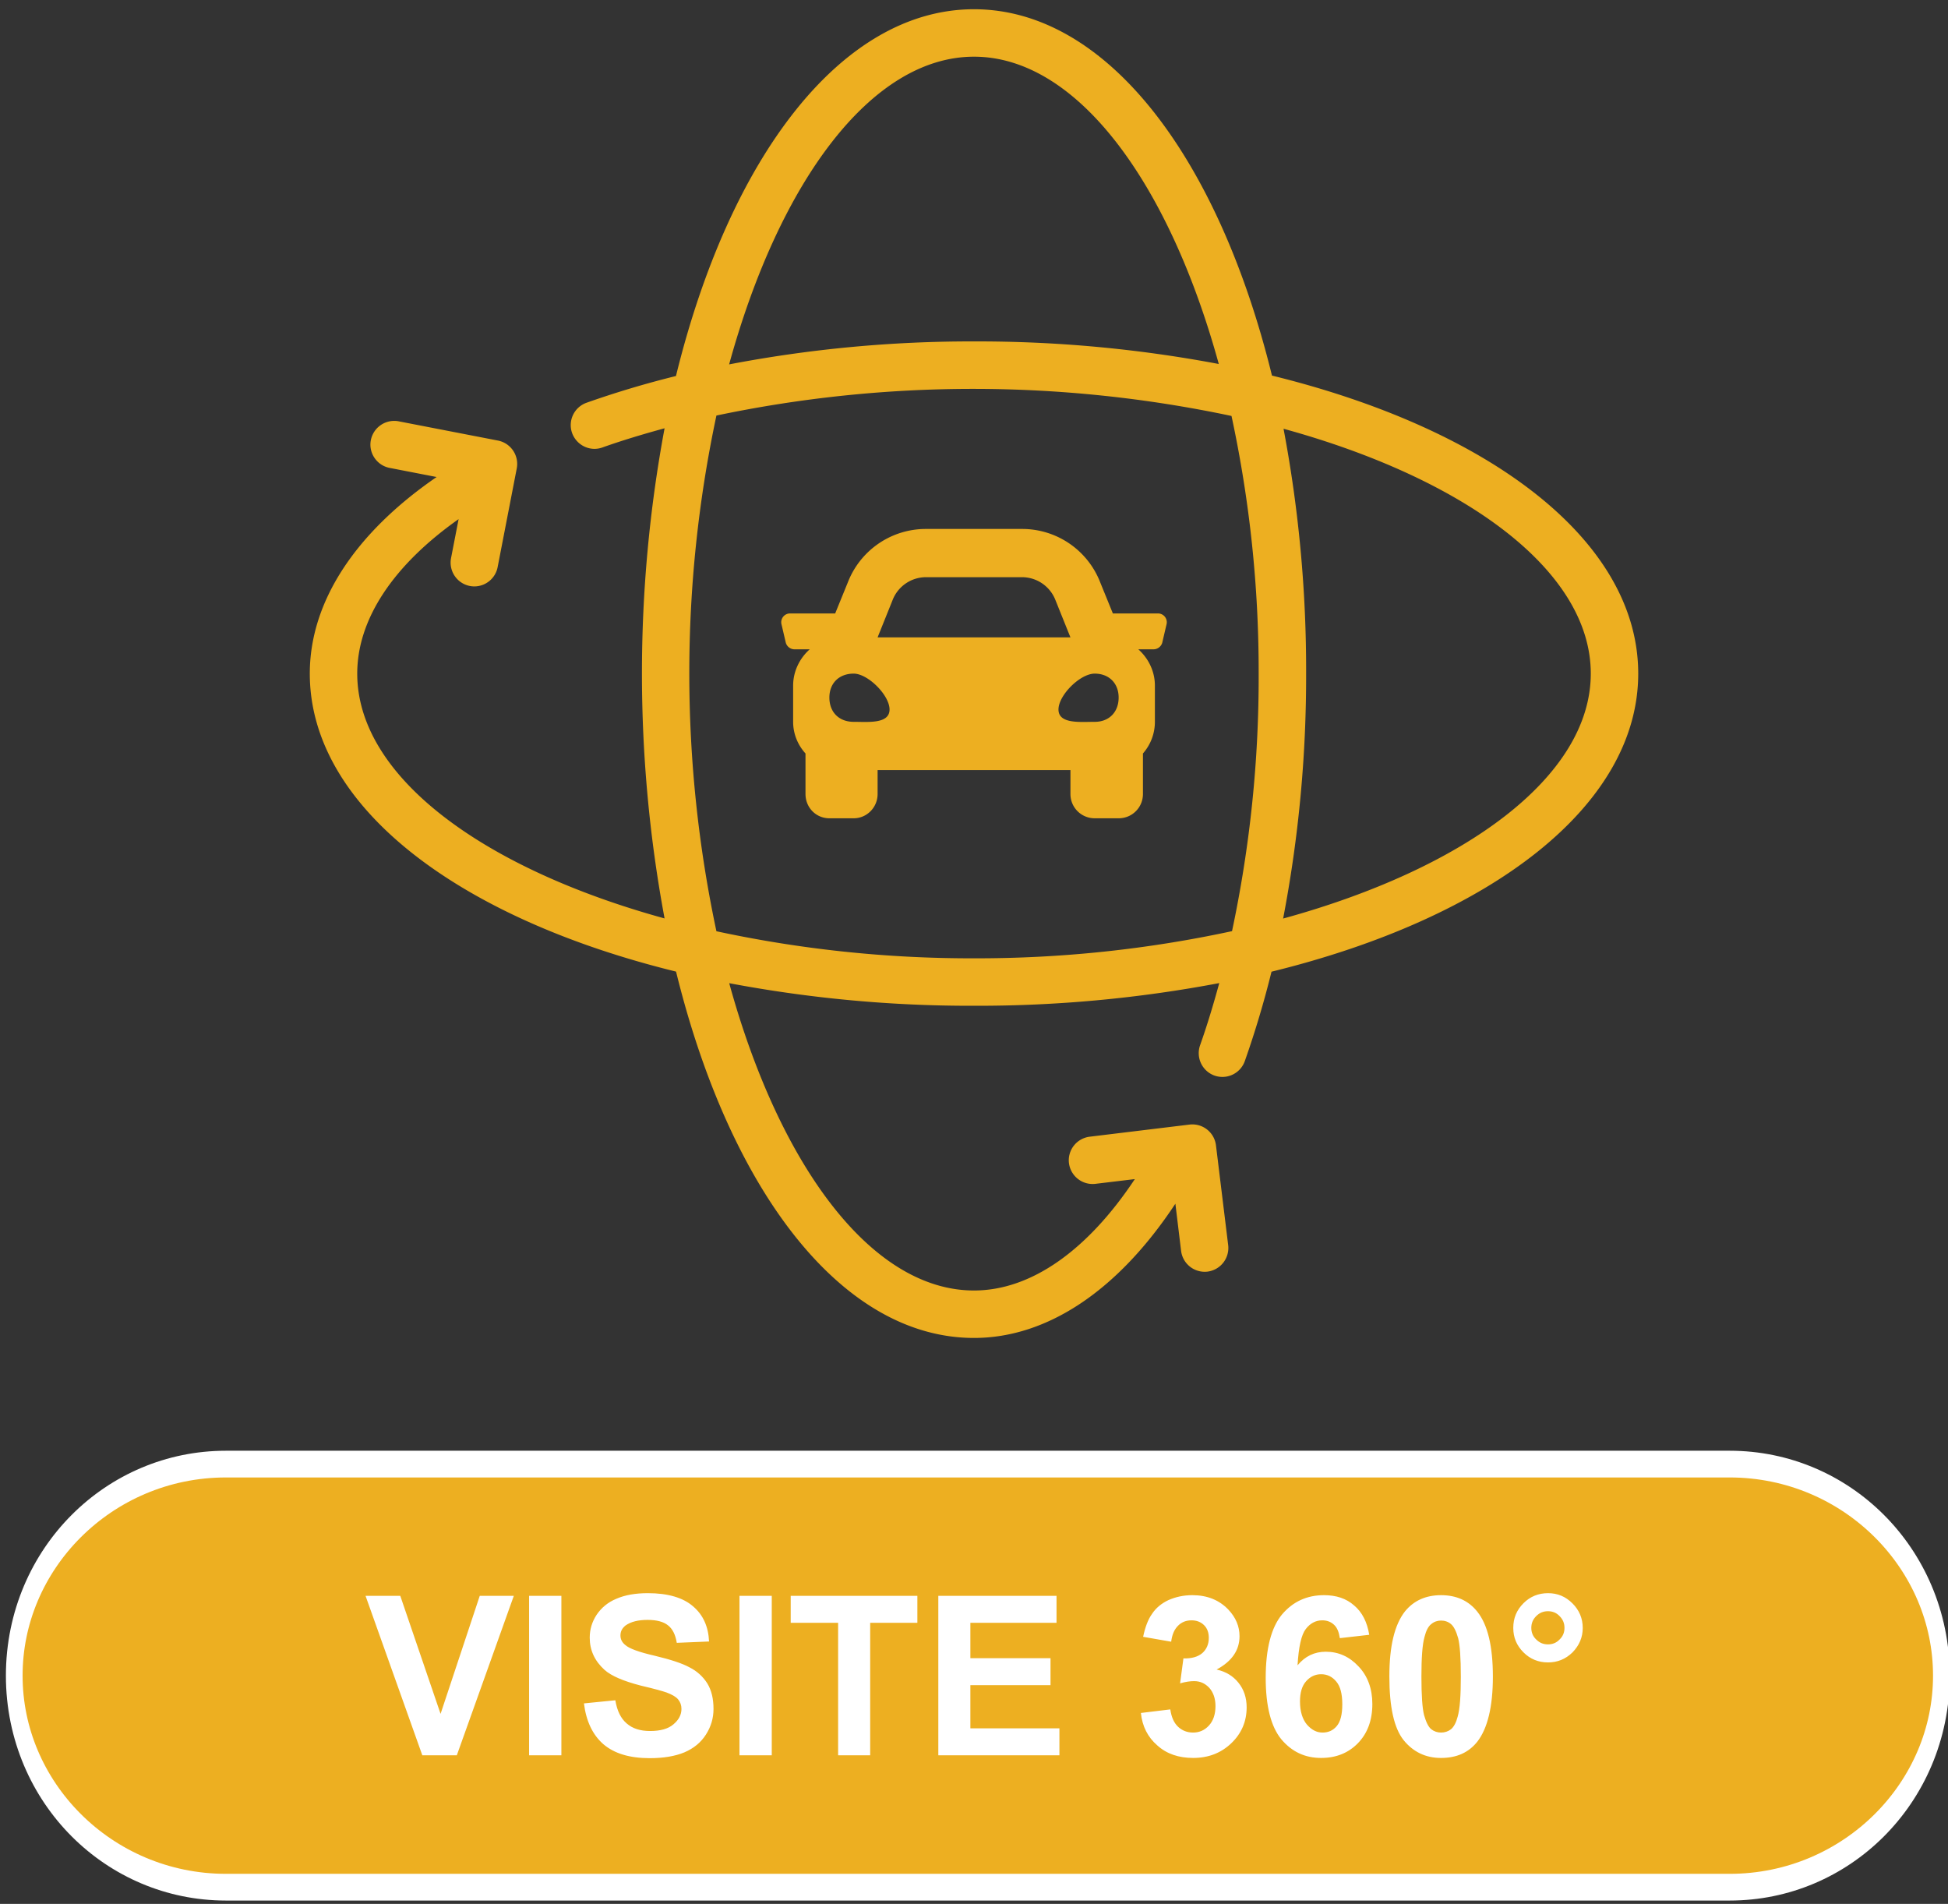 <svg viewBox="0 0 175 171" xmlns="http://www.w3.org/2000/svg" fill-rule="evenodd" clip-rule="evenodd" stroke-linecap="round" stroke-linejoin="round" stroke-miterlimit="1.5"><rect x="0" y="0" width="175" height="171" fill="#333333" stroke="none"/><path d="M109.106 96.604a2.135 2.135 0 002.721-1.296 86.548 86.548 0 002.4-8.034c19.687-4.825 32.944-14.879 32.944-26.775 0-11.895-13.24-21.939-32.903-26.766C109.44 14.07 99.388.83 87.5.83c-11.887 0-21.95 13.257-26.774 32.942a85.837 85.837 0 00-8.034 2.401 2.135 2.135 0 00-1.42 2.008c0 1.17.964 2.133 2.134 2.133.24 0 .483-.043.711-.124 1.795-.639 3.672-1.2 5.586-1.724a120.177 120.177 0 000 44.024c-16.37-4.503-27.61-12.767-27.61-21.99 0-4.861 3.21-9.714 9.106-13.874l-.68 3.506a2.138 2.138 0 002.095 2.538 2.138 2.138 0 002.09-1.726l1.72-8.876a2.138 2.138 0 00-1.688-2.498l-8.875-1.72a2.14 2.14 0 00-2.585 2.082c0 1.036.754 1.93 1.775 2.102l4.172.81c-7.343 5.048-11.392 11.235-11.392 17.655 0 11.888 13.24 21.94 32.903 26.767 4.827 19.663 14.88 32.903 26.766 32.903 6.607 0 12.964-4.294 18.091-12.057l.514 4.24a2.138 2.138 0 002.371 1.86 2.142 2.142 0 001.859-2.371l-1.098-8.976a2.137 2.137 0 00-2.372-1.86l-8.976 1.09a2.14 2.14 0 00-1.875 2.117 2.142 2.142 0 002.389 2.116l3.546-.426c-4.28 6.446-9.355 10.005-14.449 10.005-9.223 0-17.487-11.24-21.99-27.601 7.25 1.37 14.613 2.05 21.99 2.028 7.393.022 14.77-.66 22.033-2.037-.524 1.918-1.086 3.791-1.724 5.588a2.14 2.14 0 001.296 2.719zm33.803-36.105c0 9.23-11.254 17.5-27.638 22.002a115.312 115.312 0 002.065-22.002c.022-7.377-.658-14.74-2.029-21.99 16.363 4.503 27.602 12.767 27.602 21.99zM87.5 5.092c9.224 0 17.488 11.237 21.99 27.601a116.592 116.592 0 00-21.99-2.028 115.46 115.46 0 00-21.998 2.063C70 16.346 78.272 5.092 87.5 5.092zm0 80.98a108.81 108.81 0 01-23.14-2.431 111.316 111.316 0 010-46.319 112.11 112.11 0 0146.273.038 108.968 108.968 0 012.44 23.14 109.588 109.588 0 01-2.393 23.132 108.793 108.793 0 01-23.18 2.44z" fill="#edaf21" fill-rule="nonzero"/><path d="M104.029 55.097h-4.054l-1.143-2.806a7.514 7.514 0 00-7.034-4.782h-8.592a7.514 7.514 0 00-7.034 4.782l-1.143 2.806h-4.054a.79.79 0 00-.762 1.005l.381 1.628a.821.821 0 00.797.59h1.351c-.9.796-1.49 1.974-1.49 3.256v3.257c0 1.074.416 2.079 1.11 2.84v3.639c0 1.212.935 2.183 2.147 2.183h2.183c1.178 0 2.148-.97 2.148-2.183v-2.148h17.324v2.148c0 1.212.97 2.183 2.182 2.183h2.149c1.212 0 2.182-.97 2.182-2.183v-3.638a4.302 4.302 0 001.074-2.841v-3.257c0-1.282-.589-2.46-1.49-3.257h1.352a.821.821 0 00.797-.589l.38-1.628a.79.79 0 00-.761-1.005zM80.19 53.884a3.23 3.23 0 013.015-2.044h8.592a3.23 3.23 0 013.014 2.044l1.352 3.361H78.84l1.351-3.36zm-3.499 10.949c-1.316 0-2.183-.866-2.183-2.183 0-1.282.867-2.148 2.183-2.148 1.282 0 3.222 1.94 3.222 3.222 0 1.317-1.94 1.109-3.222 1.109zm21.654 0c-1.316 0-3.256.208-3.256-1.109 0-1.282 1.94-3.222 3.256-3.222 1.282 0 2.149.866 2.149 2.148 0 1.317-.867 2.183-2.149 2.183z" fill="#edaf21" fill-rule="nonzero"/><path d="M891 1440c0-10.49-13.632-19-30.422-19H644.422c-16.79 0-30.422 8.51-30.422 19s13.632 19 30.422 19h216.156c16.79 0 30.422-8.51 30.422-19z" fill="#edaf21" stroke="#fff" stroke-width="2.4" transform="matrix(.625 0 0 1 -382.47 -1289.5)"/><path d="M37.939 157.652l-5.1-14.32h3.12l3.62 10.6 3.52-10.6h3.06l-5.12 14.32h-3.1zm9.593-14.32h2.9v14.32h-2.9zm4.927 9.66l2.82-.28c.16.96.5 1.64 1.02 2.08.52.46 1.22.68 2.1.68.94 0 1.64-.2 2.1-.6.48-.4.72-.86.72-1.38 0-.34-.1-.62-.3-.86-.2-.24-.56-.44-1.04-.62-.34-.12-1.12-.34-2.32-.62-1.54-.4-2.64-.86-3.26-1.42-.88-.8-1.32-1.76-1.32-2.88 0-.74.2-1.42.62-2.06.42-.62 1-1.12 1.78-1.44.78-.34 1.72-.5 2.82-.5 1.8 0 3.16.4 4.06 1.18.92.78 1.38 1.84 1.44 3.16l-2.9.12c-.12-.74-.38-1.26-.8-1.58-.4-.32-1.02-.48-1.82-.48-.84 0-1.5.16-1.98.5-.3.24-.46.52-.46.9 0 .34.14.62.44.86.36.32 1.24.64 2.64.96 1.42.34 2.46.68 3.12 1.04.68.34 1.22.84 1.6 1.44.38.62.56 1.38.56 2.3 0 .82-.22 1.58-.68 2.3-.46.72-1.1 1.24-1.94 1.6-.82.34-1.86.52-3.1.52-1.82 0-3.2-.42-4.18-1.26-.96-.84-1.54-2.06-1.74-3.66zm13.973-9.66h2.9v14.32h-2.9zm8.861 14.32v-11.9h-4.26v-2.42h11.38v2.42h-4.24v11.9h-2.88zm9.001 0v-14.32h10.62v2.42h-7.74v3.18h7.2v2.42h-7.2v3.88h8v2.42h-10.88zm18.2-3.8l2.64-.32c.1.68.32 1.2.7 1.56.36.34.82.52 1.34.52.56 0 1.04-.2 1.44-.64.38-.42.58-1 .58-1.74 0-.68-.2-1.24-.56-1.64-.38-.4-.82-.6-1.36-.6-.36 0-.78.06-1.26.2l.3-2.24c.74.02 1.3-.14 1.7-.48.38-.34.58-.8.58-1.36 0-.48-.14-.86-.42-1.14-.3-.3-.68-.44-1.14-.44-.48 0-.88.16-1.2.48-.34.34-.54.8-.62 1.44l-2.52-.44c.18-.86.44-1.56.8-2.06.34-.52.84-.94 1.48-1.24.64-.28 1.34-.44 2.14-.44 1.34 0 2.42.44 3.24 1.3.66.7 1 1.5 1 2.38 0 1.26-.68 2.26-2.06 3 .82.18 1.48.58 1.96 1.18.5.62.74 1.36.74 2.22 0 1.26-.46 2.34-1.38 3.22-.92.88-2.06 1.32-3.42 1.32-1.3 0-2.38-.36-3.22-1.12-.86-.74-1.36-1.72-1.48-2.92zm20.512-7.02l-2.64.3c-.08-.54-.24-.94-.52-1.2s-.62-.4-1.06-.4c-.58 0-1.08.26-1.48.78-.4.52-.64 1.6-.74 3.26.68-.82 1.52-1.22 2.54-1.22 1.14 0 2.12.44 2.94 1.32.82.86 1.24 2 1.24 3.38 0 1.46-.44 2.64-1.3 3.52-.86.88-1.96 1.32-3.3 1.32-1.46 0-2.64-.56-3.58-1.68-.92-1.12-1.4-2.96-1.4-5.52 0-2.62.5-4.52 1.46-5.68.98-1.16 2.24-1.74 3.78-1.74 1.1 0 2 .3 2.7.92.72.6 1.18 1.5 1.36 2.64zm-6.22 6c0 .88.22 1.58.62 2.06.42.48.88.72 1.4.72.52 0 .94-.18 1.28-.58.34-.4.5-1.06.5-1.96 0-.94-.18-1.62-.54-2.04-.36-.44-.82-.66-1.36-.66-.54 0-.98.22-1.34.62-.38.42-.56 1.02-.56 1.84zm12.668-9.56c1.4 0 2.48.5 3.26 1.48.94 1.18 1.4 3.12 1.4 5.84 0 2.7-.48 4.66-1.4 5.84-.78.98-1.86 1.46-3.26 1.46-1.38 0-2.5-.54-3.36-1.6-.86-1.08-1.28-2.98-1.28-5.72 0-2.7.46-4.64 1.4-5.84.78-.96 1.86-1.46 3.24-1.46zm0 2.28c-.32 0-.62.1-.88.32-.26.2-.46.58-.6 1.14-.2.7-.28 1.9-.28 3.58 0 1.68.08 2.84.24 3.46.18.62.38 1.04.64 1.26.26.2.56.3.88.3.34 0 .64-.1.9-.3.26-.22.46-.6.6-1.14.2-.7.28-1.9.28-3.58 0-1.68-.08-2.84-.24-3.46-.18-.64-.4-1.06-.64-1.26-.26-.22-.56-.32-.9-.32zm6.492.66c0-.88.3-1.6.92-2.22.6-.6 1.34-.9 2.2-.9.86 0 1.58.3 2.2.92.6.6.92 1.34.92 2.2 0 .86-.32 1.58-.92 2.2-.62.6-1.34.9-2.2.9-.86 0-1.6-.3-2.2-.9-.62-.62-.92-1.34-.92-2.2zm1.62 0c0 .4.14.76.44 1.04.3.3.64.44 1.06.44.4 0 .76-.14 1.04-.44.3-.28.44-.64.44-1.04 0-.42-.14-.76-.44-1.06-.28-.3-.64-.44-1.04-.44-.42 0-.76.14-1.06.44-.3.3-.44.64-.44 1.06z" fill="#fff" fill-rule="nonzero"/></svg>